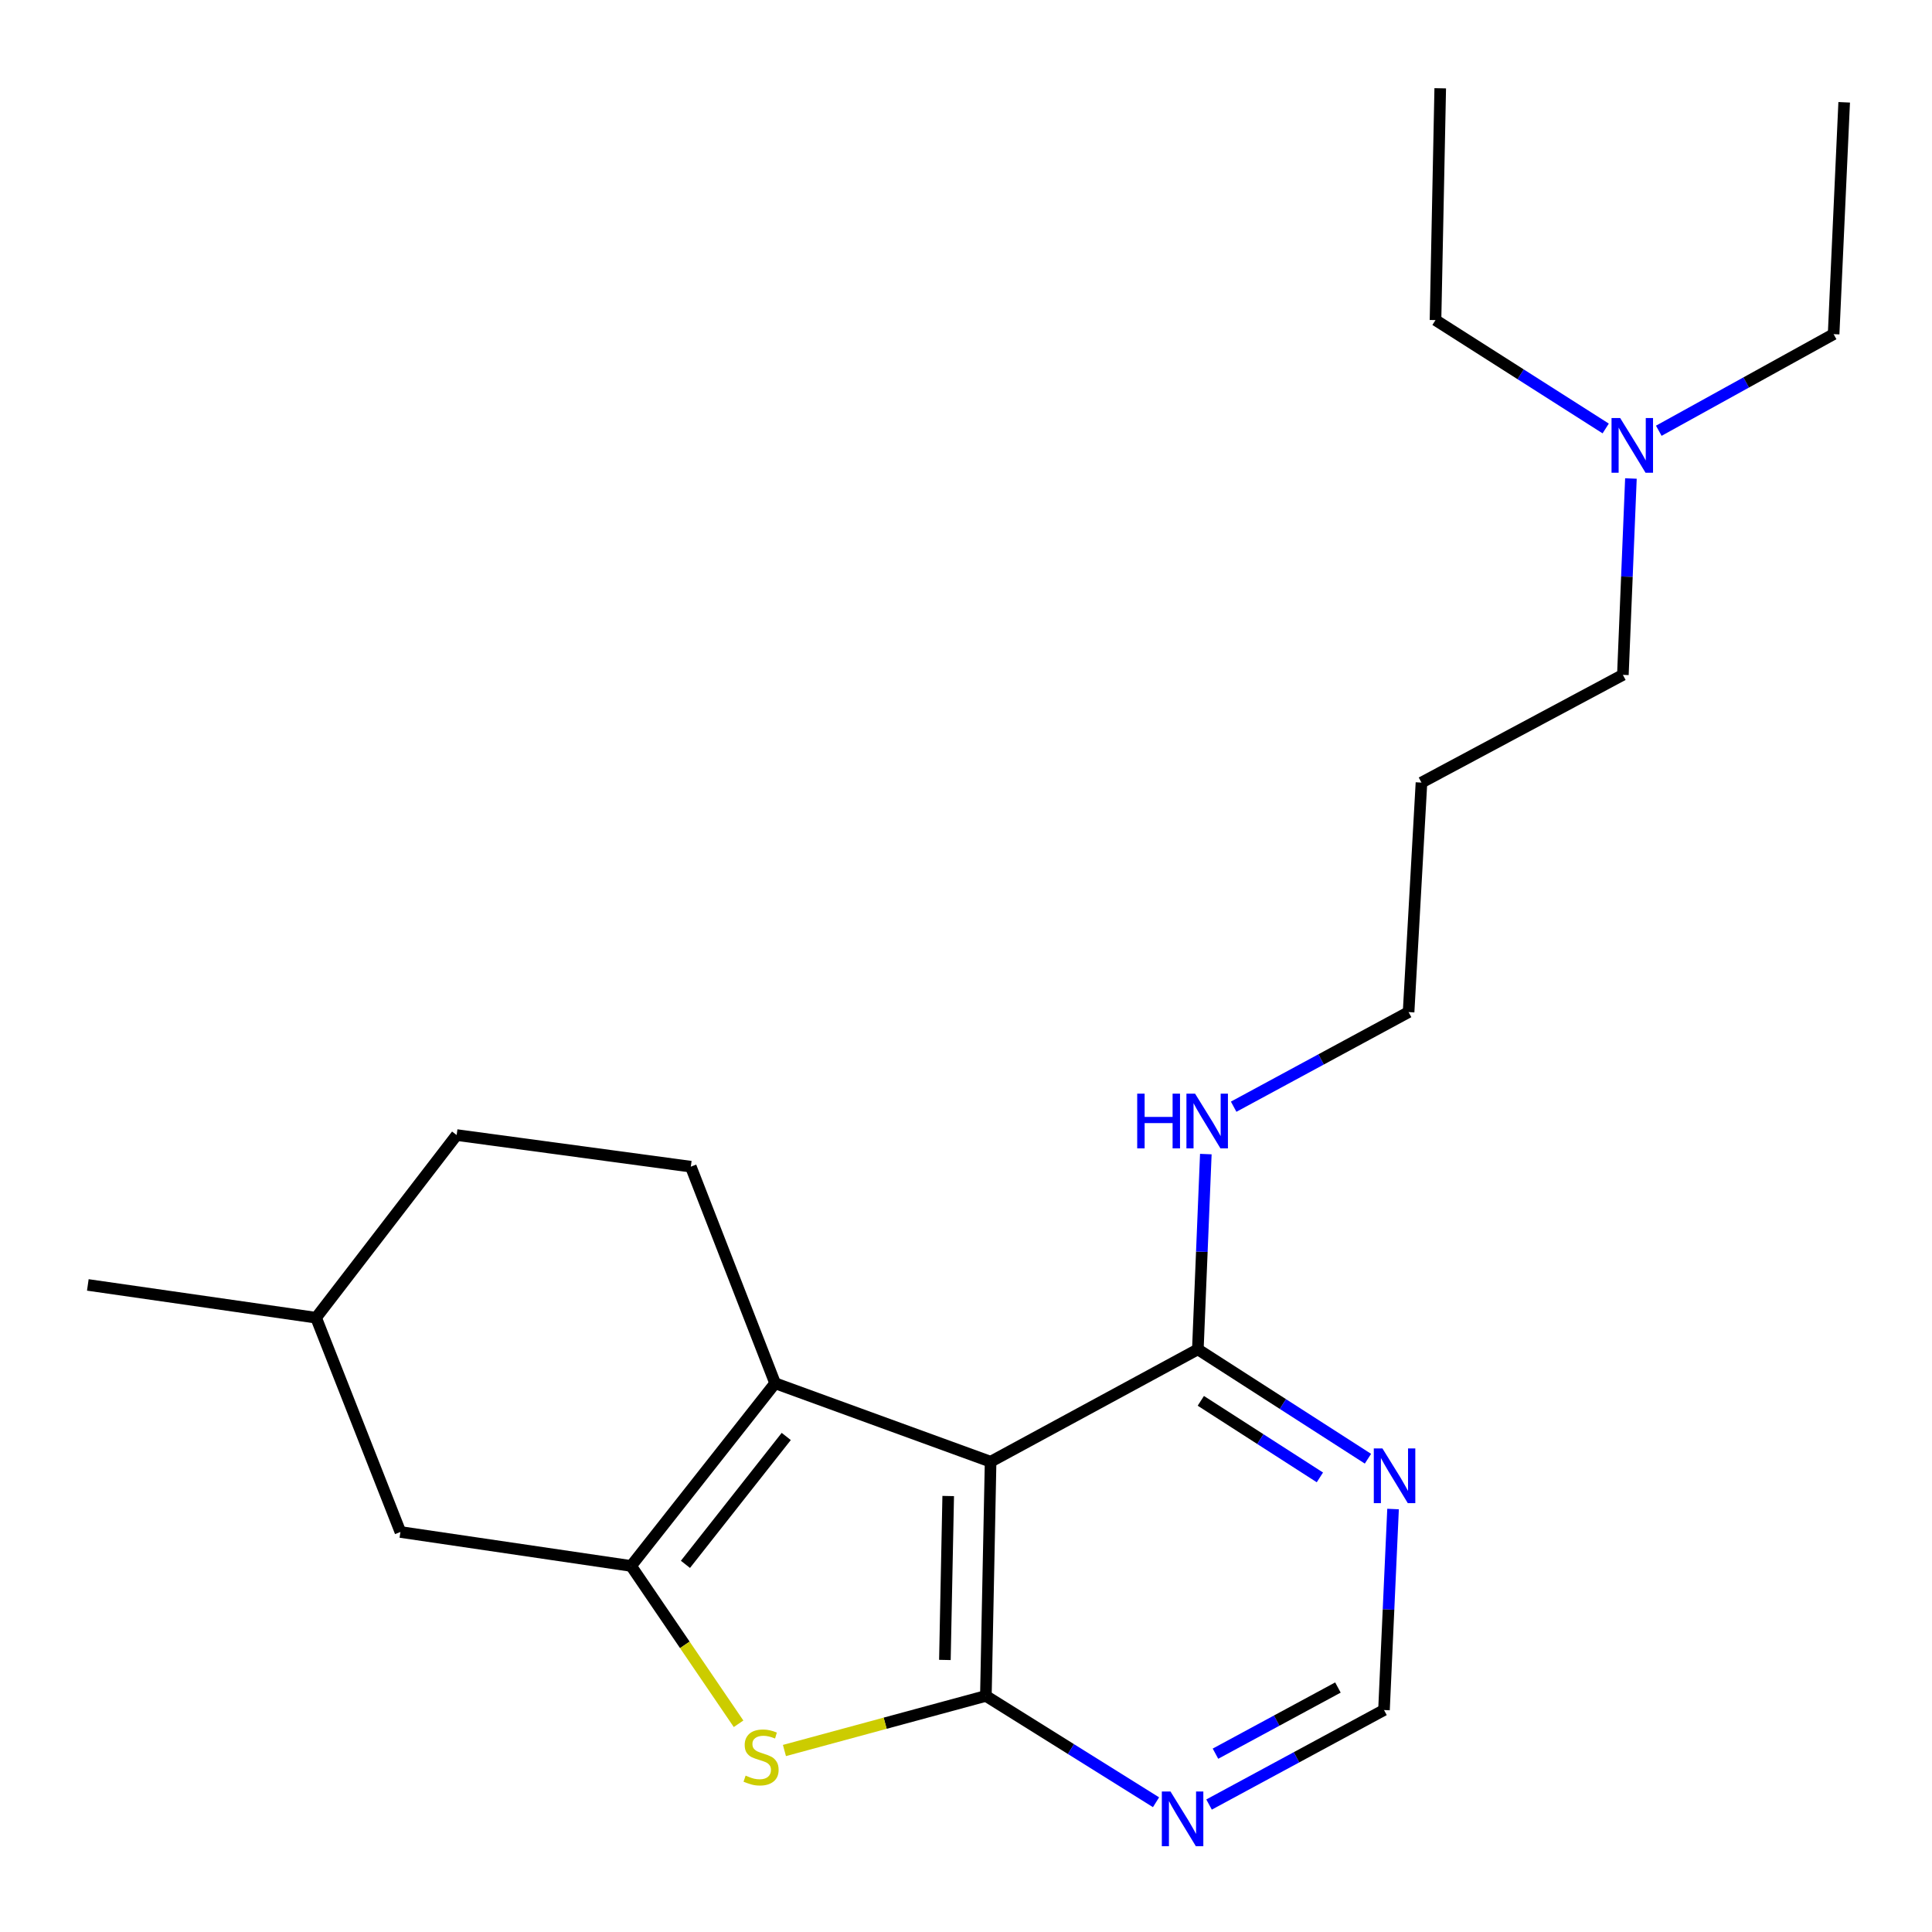 <?xml version='1.0' encoding='iso-8859-1'?>
<svg version='1.1' baseProfile='full'
              xmlns='http://www.w3.org/2000/svg'
                      xmlns:rdkit='http://www.rdkit.org/xml'
                      xmlns:xlink='http://www.w3.org/1999/xlink'
                  xml:space='preserve'
width='1000px' height='1000px' viewBox='0 0 1000 1000'>
<!-- END OF HEADER -->
<rect style='opacity:1.0;fill:#FFFFFF;stroke:none' width='1000' height='1000' x='0' y='0'> </rect>
<path class='bond-0' d='M 510.287,877.803 L 512.733,756.589' style='fill:none;fill-rule:evenodd;stroke:#000000;stroke-width:6px;stroke-linecap:butt;stroke-linejoin:miter;stroke-opacity:1' />
<path class='bond-0' d='M 489.077,859.185 L 490.789,774.336' style='fill:none;fill-rule:evenodd;stroke:#000000;stroke-width:6px;stroke-linecap:butt;stroke-linejoin:miter;stroke-opacity:1' />
<path class='bond-3' d='M 510.287,877.803 L 458.155,891.93' style='fill:none;fill-rule:evenodd;stroke:#000000;stroke-width:6px;stroke-linecap:butt;stroke-linejoin:miter;stroke-opacity:1' />
<path class='bond-3' d='M 458.155,891.93 L 406.023,906.058' style='fill:none;fill-rule:evenodd;stroke:#CCCC00;stroke-width:6px;stroke-linecap:butt;stroke-linejoin:miter;stroke-opacity:1' />
<path class='bond-5' d='M 510.287,877.803 L 554.324,905.323' style='fill:none;fill-rule:evenodd;stroke:#000000;stroke-width:6px;stroke-linecap:butt;stroke-linejoin:miter;stroke-opacity:1' />
<path class='bond-5' d='M 554.324,905.323 L 598.36,932.843' style='fill:none;fill-rule:evenodd;stroke:#0000FF;stroke-width:6px;stroke-linecap:butt;stroke-linejoin:miter;stroke-opacity:1' />
<path class='bond-2' d='M 512.733,756.589 L 401.195,715.969' style='fill:none;fill-rule:evenodd;stroke:#000000;stroke-width:6px;stroke-linecap:butt;stroke-linejoin:miter;stroke-opacity:1' />
<path class='bond-4' d='M 512.733,756.589 L 620.003,698.428' style='fill:none;fill-rule:evenodd;stroke:#000000;stroke-width:6px;stroke-linecap:butt;stroke-linejoin:miter;stroke-opacity:1' />
<path class='bond-1' d='M 326.656,810.53 L 354.468,851.378' style='fill:none;fill-rule:evenodd;stroke:#000000;stroke-width:6px;stroke-linecap:butt;stroke-linejoin:miter;stroke-opacity:1' />
<path class='bond-1' d='M 354.468,851.378 L 382.281,892.227' style='fill:none;fill-rule:evenodd;stroke:#CCCC00;stroke-width:6px;stroke-linecap:butt;stroke-linejoin:miter;stroke-opacity:1' />
<path class='bond-9' d='M 326.656,810.53 L 207.253,792.953' style='fill:none;fill-rule:evenodd;stroke:#000000;stroke-width:6px;stroke-linecap:butt;stroke-linejoin:miter;stroke-opacity:1' />
<path class='bond-22' d='M 326.656,810.53 L 401.195,715.969' style='fill:none;fill-rule:evenodd;stroke:#000000;stroke-width:6px;stroke-linecap:butt;stroke-linejoin:miter;stroke-opacity:1' />
<path class='bond-22' d='M 354.785,809.705 L 406.962,743.513' style='fill:none;fill-rule:evenodd;stroke:#000000;stroke-width:6px;stroke-linecap:butt;stroke-linejoin:miter;stroke-opacity:1' />
<path class='bond-7' d='M 401.195,715.969 L 357.565,603.867' style='fill:none;fill-rule:evenodd;stroke:#000000;stroke-width:6px;stroke-linecap:butt;stroke-linejoin:miter;stroke-opacity:1' />
<path class='bond-10' d='M 620.003,698.428 L 622.069,647.89' style='fill:none;fill-rule:evenodd;stroke:#000000;stroke-width:6px;stroke-linecap:butt;stroke-linejoin:miter;stroke-opacity:1' />
<path class='bond-10' d='M 622.069,647.89 L 624.135,597.353' style='fill:none;fill-rule:evenodd;stroke:#0000FF;stroke-width:6px;stroke-linecap:butt;stroke-linejoin:miter;stroke-opacity:1' />
<path class='bond-23' d='M 620.003,698.428 L 664.027,726.729' style='fill:none;fill-rule:evenodd;stroke:#000000;stroke-width:6px;stroke-linecap:butt;stroke-linejoin:miter;stroke-opacity:1' />
<path class='bond-23' d='M 664.027,726.729 L 708.052,755.029' style='fill:none;fill-rule:evenodd;stroke:#0000FF;stroke-width:6px;stroke-linecap:butt;stroke-linejoin:miter;stroke-opacity:1' />
<path class='bond-23' d='M 621.54,725.072 L 652.357,744.882' style='fill:none;fill-rule:evenodd;stroke:#000000;stroke-width:6px;stroke-linecap:butt;stroke-linejoin:miter;stroke-opacity:1' />
<path class='bond-23' d='M 652.357,744.882 L 683.174,764.693' style='fill:none;fill-rule:evenodd;stroke:#0000FF;stroke-width:6px;stroke-linecap:butt;stroke-linejoin:miter;stroke-opacity:1' />
<path class='bond-8' d='M 625.804,934.027 L 671.077,909.566' style='fill:none;fill-rule:evenodd;stroke:#0000FF;stroke-width:6px;stroke-linecap:butt;stroke-linejoin:miter;stroke-opacity:1' />
<path class='bond-8' d='M 671.077,909.566 L 716.35,885.104' style='fill:none;fill-rule:evenodd;stroke:#000000;stroke-width:6px;stroke-linecap:butt;stroke-linejoin:miter;stroke-opacity:1' />
<path class='bond-8' d='M 629.127,907.702 L 660.818,890.579' style='fill:none;fill-rule:evenodd;stroke:#0000FF;stroke-width:6px;stroke-linecap:butt;stroke-linejoin:miter;stroke-opacity:1' />
<path class='bond-8' d='M 660.818,890.579 L 692.51,873.456' style='fill:none;fill-rule:evenodd;stroke:#000000;stroke-width:6px;stroke-linecap:butt;stroke-linejoin:miter;stroke-opacity:1' />
<path class='bond-6' d='M 721.042,781.072 L 718.696,833.088' style='fill:none;fill-rule:evenodd;stroke:#0000FF;stroke-width:6px;stroke-linecap:butt;stroke-linejoin:miter;stroke-opacity:1' />
<path class='bond-6' d='M 718.696,833.088 L 716.35,885.104' style='fill:none;fill-rule:evenodd;stroke:#000000;stroke-width:6px;stroke-linecap:butt;stroke-linejoin:miter;stroke-opacity:1' />
<path class='bond-11' d='M 357.565,603.867 L 236.363,587.501' style='fill:none;fill-rule:evenodd;stroke:#000000;stroke-width:6px;stroke-linecap:butt;stroke-linejoin:miter;stroke-opacity:1' />
<path class='bond-13' d='M 207.253,792.953 L 163.611,682.05' style='fill:none;fill-rule:evenodd;stroke:#000000;stroke-width:6px;stroke-linecap:butt;stroke-linejoin:miter;stroke-opacity:1' />
<path class='bond-15' d='M 638.537,572.826 L 683.81,548.343' style='fill:none;fill-rule:evenodd;stroke:#0000FF;stroke-width:6px;stroke-linecap:butt;stroke-linejoin:miter;stroke-opacity:1' />
<path class='bond-15' d='M 683.81,548.343 L 729.083,523.861' style='fill:none;fill-rule:evenodd;stroke:#000000;stroke-width:6px;stroke-linecap:butt;stroke-linejoin:miter;stroke-opacity:1' />
<path class='bond-24' d='M 236.363,587.501 L 163.611,682.05' style='fill:none;fill-rule:evenodd;stroke:#000000;stroke-width:6px;stroke-linecap:butt;stroke-linejoin:miter;stroke-opacity:1' />
<path class='bond-12' d='M 844.163,247.67 L 842.081,298.488' style='fill:none;fill-rule:evenodd;stroke:#0000FF;stroke-width:6px;stroke-linecap:butt;stroke-linejoin:miter;stroke-opacity:1' />
<path class='bond-12' d='M 842.081,298.488 L 839.998,349.306' style='fill:none;fill-rule:evenodd;stroke:#000000;stroke-width:6px;stroke-linecap:butt;stroke-linejoin:miter;stroke-opacity:1' />
<path class='bond-17' d='M 858.582,222.959 L 903.83,197.956' style='fill:none;fill-rule:evenodd;stroke:#0000FF;stroke-width:6px;stroke-linecap:butt;stroke-linejoin:miter;stroke-opacity:1' />
<path class='bond-17' d='M 903.83,197.956 L 949.078,172.953' style='fill:none;fill-rule:evenodd;stroke:#000000;stroke-width:6px;stroke-linecap:butt;stroke-linejoin:miter;stroke-opacity:1' />
<path class='bond-18' d='M 831.107,221.776 L 787.061,193.726' style='fill:none;fill-rule:evenodd;stroke:#0000FF;stroke-width:6px;stroke-linecap:butt;stroke-linejoin:miter;stroke-opacity:1' />
<path class='bond-18' d='M 787.061,193.726 L 743.015,165.675' style='fill:none;fill-rule:evenodd;stroke:#000000;stroke-width:6px;stroke-linecap:butt;stroke-linejoin:miter;stroke-opacity:1' />
<path class='bond-19' d='M 163.611,682.05 L 45.455,665.073' style='fill:none;fill-rule:evenodd;stroke:#000000;stroke-width:6px;stroke-linecap:butt;stroke-linejoin:miter;stroke-opacity:1' />
<path class='bond-14' d='M 735.749,405.069 L 729.083,523.861' style='fill:none;fill-rule:evenodd;stroke:#000000;stroke-width:6px;stroke-linecap:butt;stroke-linejoin:miter;stroke-opacity:1' />
<path class='bond-16' d='M 735.749,405.069 L 839.998,349.306' style='fill:none;fill-rule:evenodd;stroke:#000000;stroke-width:6px;stroke-linecap:butt;stroke-linejoin:miter;stroke-opacity:1' />
<path class='bond-20' d='M 949.078,172.953 L 954.545,52.95' style='fill:none;fill-rule:evenodd;stroke:#000000;stroke-width:6px;stroke-linecap:butt;stroke-linejoin:miter;stroke-opacity:1' />
<path class='bond-21' d='M 743.015,165.675 L 745.461,45.696' style='fill:none;fill-rule:evenodd;stroke:#000000;stroke-width:6px;stroke-linecap:butt;stroke-linejoin:miter;stroke-opacity:1' />
<path  class='atom-4' d='M 385.929 919.055
Q 386.249 919.175, 387.569 919.735
Q 388.889 920.295, 390.329 920.655
Q 391.809 920.975, 393.249 920.975
Q 395.929 920.975, 397.489 919.695
Q 399.049 918.375, 399.049 916.095
Q 399.049 914.535, 398.249 913.575
Q 397.489 912.615, 396.289 912.095
Q 395.089 911.575, 393.089 910.975
Q 390.569 910.215, 389.049 909.495
Q 387.569 908.775, 386.489 907.255
Q 385.449 905.735, 385.449 903.175
Q 385.449 899.615, 387.849 897.415
Q 390.289 895.215, 395.089 895.215
Q 398.369 895.215, 402.089 896.775
L 401.169 899.855
Q 397.769 898.455, 395.209 898.455
Q 392.449 898.455, 390.929 899.615
Q 389.409 900.735, 389.449 902.695
Q 389.449 904.215, 390.209 905.135
Q 391.009 906.055, 392.129 906.575
Q 393.289 907.095, 395.209 907.695
Q 397.769 908.495, 399.289 909.295
Q 400.809 910.095, 401.889 911.735
Q 403.009 913.335, 403.009 916.095
Q 403.009 920.015, 400.369 922.135
Q 397.769 924.215, 393.409 924.215
Q 390.889 924.215, 388.969 923.655
Q 387.089 923.135, 384.849 922.215
L 385.929 919.055
' fill='#CCCC00'/>
<path  class='atom-6' d='M 605.842 927.271
L 615.122 942.271
Q 616.042 943.751, 617.522 946.431
Q 619.002 949.111, 619.082 949.271
L 619.082 927.271
L 622.842 927.271
L 622.842 955.591
L 618.962 955.591
L 609.002 939.191
Q 607.842 937.271, 606.602 935.071
Q 605.402 932.871, 605.042 932.191
L 605.042 955.591
L 601.362 955.591
L 601.362 927.271
L 605.842 927.271
' fill='#0000FF'/>
<path  class='atom-7' d='M 715.558 749.719
L 724.838 764.719
Q 725.758 766.199, 727.238 768.879
Q 728.718 771.559, 728.798 771.719
L 728.798 749.719
L 732.558 749.719
L 732.558 778.039
L 728.678 778.039
L 718.718 761.639
Q 717.558 759.719, 716.318 757.519
Q 715.118 755.319, 714.758 754.639
L 714.758 778.039
L 711.078 778.039
L 711.078 749.719
L 715.558 749.719
' fill='#0000FF'/>
<path  class='atom-11' d='M 588.615 566.076
L 592.455 566.076
L 592.455 578.116
L 606.935 578.116
L 606.935 566.076
L 610.775 566.076
L 610.775 594.396
L 606.935 594.396
L 606.935 581.316
L 592.455 581.316
L 592.455 594.396
L 588.615 594.396
L 588.615 566.076
' fill='#0000FF'/>
<path  class='atom-11' d='M 618.575 566.076
L 627.855 581.076
Q 628.775 582.556, 630.255 585.236
Q 631.735 587.916, 631.815 588.076
L 631.815 566.076
L 635.575 566.076
L 635.575 594.396
L 631.695 594.396
L 621.735 577.996
Q 620.575 576.076, 619.335 573.876
Q 618.135 571.676, 617.775 570.996
L 617.775 594.396
L 614.095 594.396
L 614.095 566.076
L 618.575 566.076
' fill='#0000FF'/>
<path  class='atom-13' d='M 838.606 216.378
L 847.886 231.378
Q 848.806 232.858, 850.286 235.538
Q 851.766 238.218, 851.846 238.378
L 851.846 216.378
L 855.606 216.378
L 855.606 244.698
L 851.726 244.698
L 841.766 228.298
Q 840.606 226.378, 839.366 224.178
Q 838.166 221.978, 837.806 221.298
L 837.806 244.698
L 834.126 244.698
L 834.126 216.378
L 838.606 216.378
' fill='#0000FF'/>
</svg>
